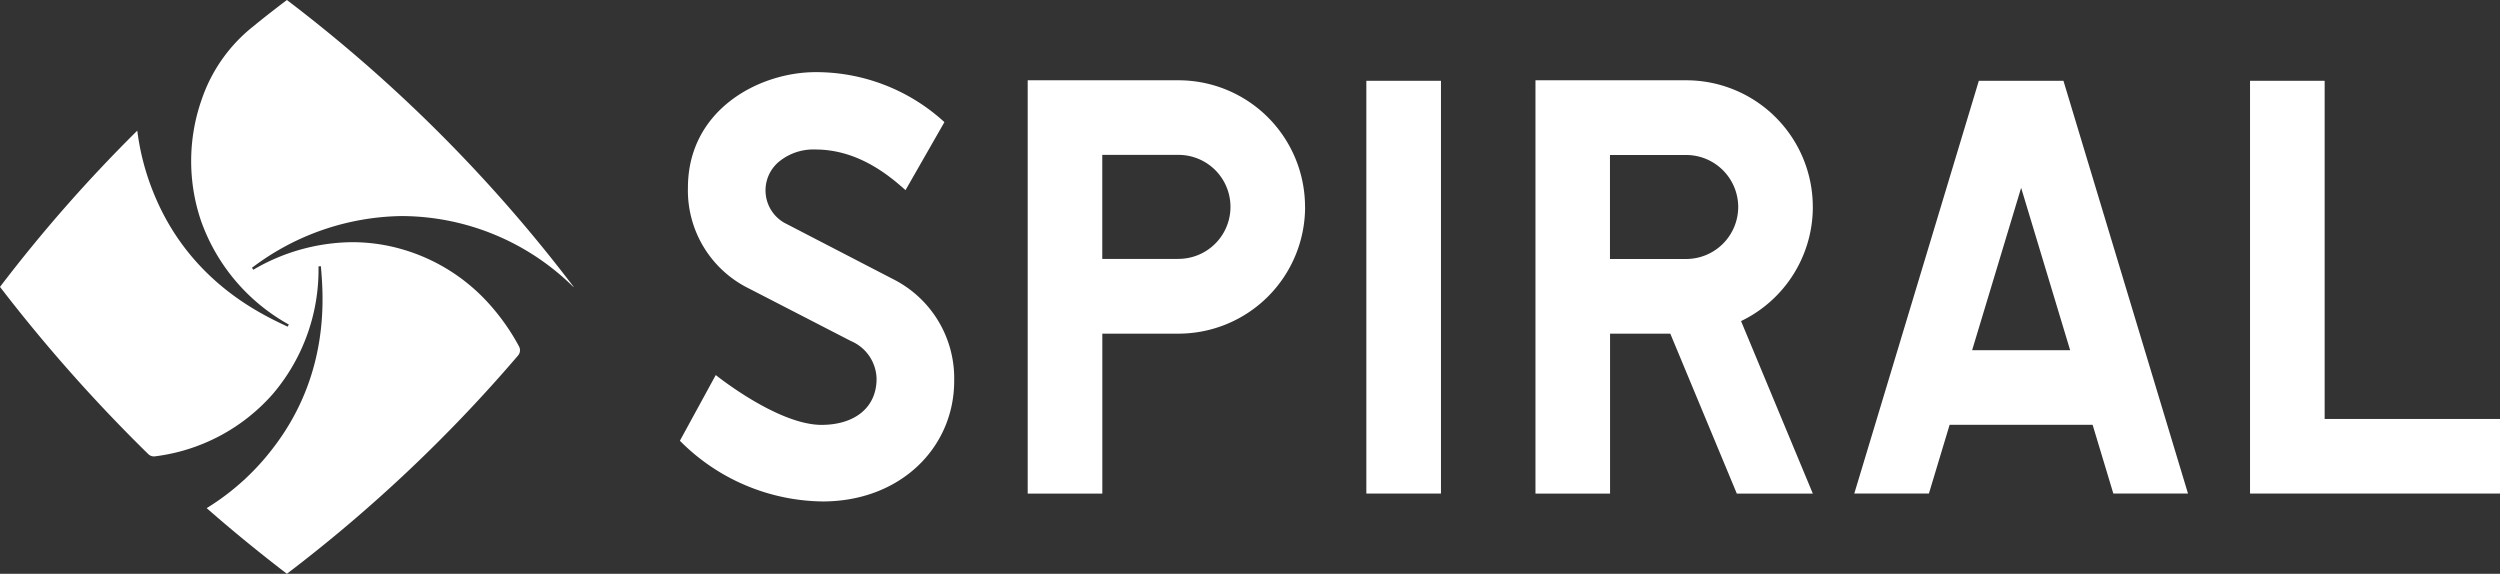 <svg xmlns="http://www.w3.org/2000/svg" width="278.853" height="64" viewBox="0 0 278.853 64">
  <rect x="0" y="0" width="278.853" height="64" fill="#333333" stroke="none"/>
  <g id="Group_15231" data-name="Group 15231" transform="translate(-1357 -1090)">
    <path id="Path_44391" data-name="Path 44391" d="M28.175,3a17.639,17.639,0,0,0-5.7,8.162c-.006.023-.017.04-.023.063a20.731,20.731,0,0,0-.011,13.461A21.4,21.4,0,0,0,32.216,36.2l-.126.236-.149-.069c-2.9-1.362-10.6-4.989-14.588-14.317a27.471,27.471,0,0,1-2.04-7.478A166.214,166.214,0,0,0,0,32,177.921,177.921,0,0,0,16.542,50.654a.9.9,0,0,0,.741.247,20.927,20.927,0,0,0,13.162-6.972,21.371,21.371,0,0,0,5.081-14.22l.27-.011.011.167c.264,3.19.977,11.668-5.11,19.795a27.221,27.221,0,0,1-7.644,7.018C25.928,59.195,28.9,61.626,32,64a166.4,166.4,0,0,0,25.79-24.353.9.9,0,0,0,.1-1.012,24.145,24.145,0,0,0-3.132-4.512,20.769,20.769,0,0,0-11.65-6.742,20.253,20.253,0,0,0-3.816-.368A22.135,22.135,0,0,0,28.25,30.089l-.144-.224.138-.1A28.209,28.209,0,0,1,44.763,24.1a27.359,27.359,0,0,1,19.2,7.915c.011-.011.011-.006.023-.017A166.873,166.873,0,0,0,32,0c-1.287.977-2.569,1.966-3.822,3" transform="translate(1357 1090)" fill="#fff"/>
    <path id="Path_44392" data-name="Path 44392" d="M155.747,37.1l-12.185-6.311a4.166,4.166,0,0,1-.6-6.776,6.049,6.049,0,0,1,4.087-1.385c4.776,0,8.248,2.914,10.058,4.535l4.339-7.587A21.171,21.171,0,0,0,147.085,14c-6.311,0-14.248,4.19-14.248,12.9a12.179,12.179,0,0,0,6.851,11.254L151.034,44h0a4.682,4.682,0,0,1,2.845,4.2c0,3.282-2.523,5.144-6.138,5.144-4.9,0-11.8-5.558-11.8-5.558l-4,7.328a22.754,22.754,0,0,0,15.927,6.771c8.662,0,14.668-6,14.668-13.449a12.381,12.381,0,0,0-6.794-11.34" transform="translate(1300.895 1084.047)" fill="#fff"/>
    <path id="Path_44393" data-name="Path 44393" d="M388.749,61.719h8.323L383.18,15.68h-9.438L359.85,61.719h8.323l2.311-7.667h15.95l2.311,7.667Zm-15.754-15.99,5.466-18.111,5.466,18.111H373Z" transform="translate(1203.979 1083.332)" fill="#fff"/>
    <path id="Path_44394" data-name="Path 44394" d="M230.374,29.7A14.122,14.122,0,0,0,216.252,15.58H199.44v46.1h8.323V43.841H216.3A14.134,14.134,0,0,0,230.38,29.708m-14.122,5.8h-8.5V23.9h8.5a5.8,5.8,0,0,1,0,11.6" transform="translate(1272.191 1083.375)" fill="#fff"/>
    <path id="Path_44395" data-name="Path 44395" d="M328.914,29.7A14.122,14.122,0,0,0,314.792,15.58H297.98v46.1H306.3V43.841h6.719l7.42,17.841h8.478l-8.006-19.243a14.124,14.124,0,0,0,8.006-12.731m-8.323,0a5.811,5.811,0,0,1-5.805,5.805h-8.5v-11.6h8.5a5.81,5.81,0,0,1,5.805,5.8" transform="translate(1230.288 1083.375)" fill="#fff"/>
    <rect id="Rectangle_89" data-name="Rectangle 89" width="8.323" height="46.039" transform="translate(1509.404 1099.012)" fill="#fff"/>
    <path id="Path_44396" data-name="Path 44396" d="M444.973,53.4V15.68H436.65V61.719h27.882V53.4Z" transform="translate(1171.321 1083.332)" fill="#fff"/>
  </g>
</svg>
